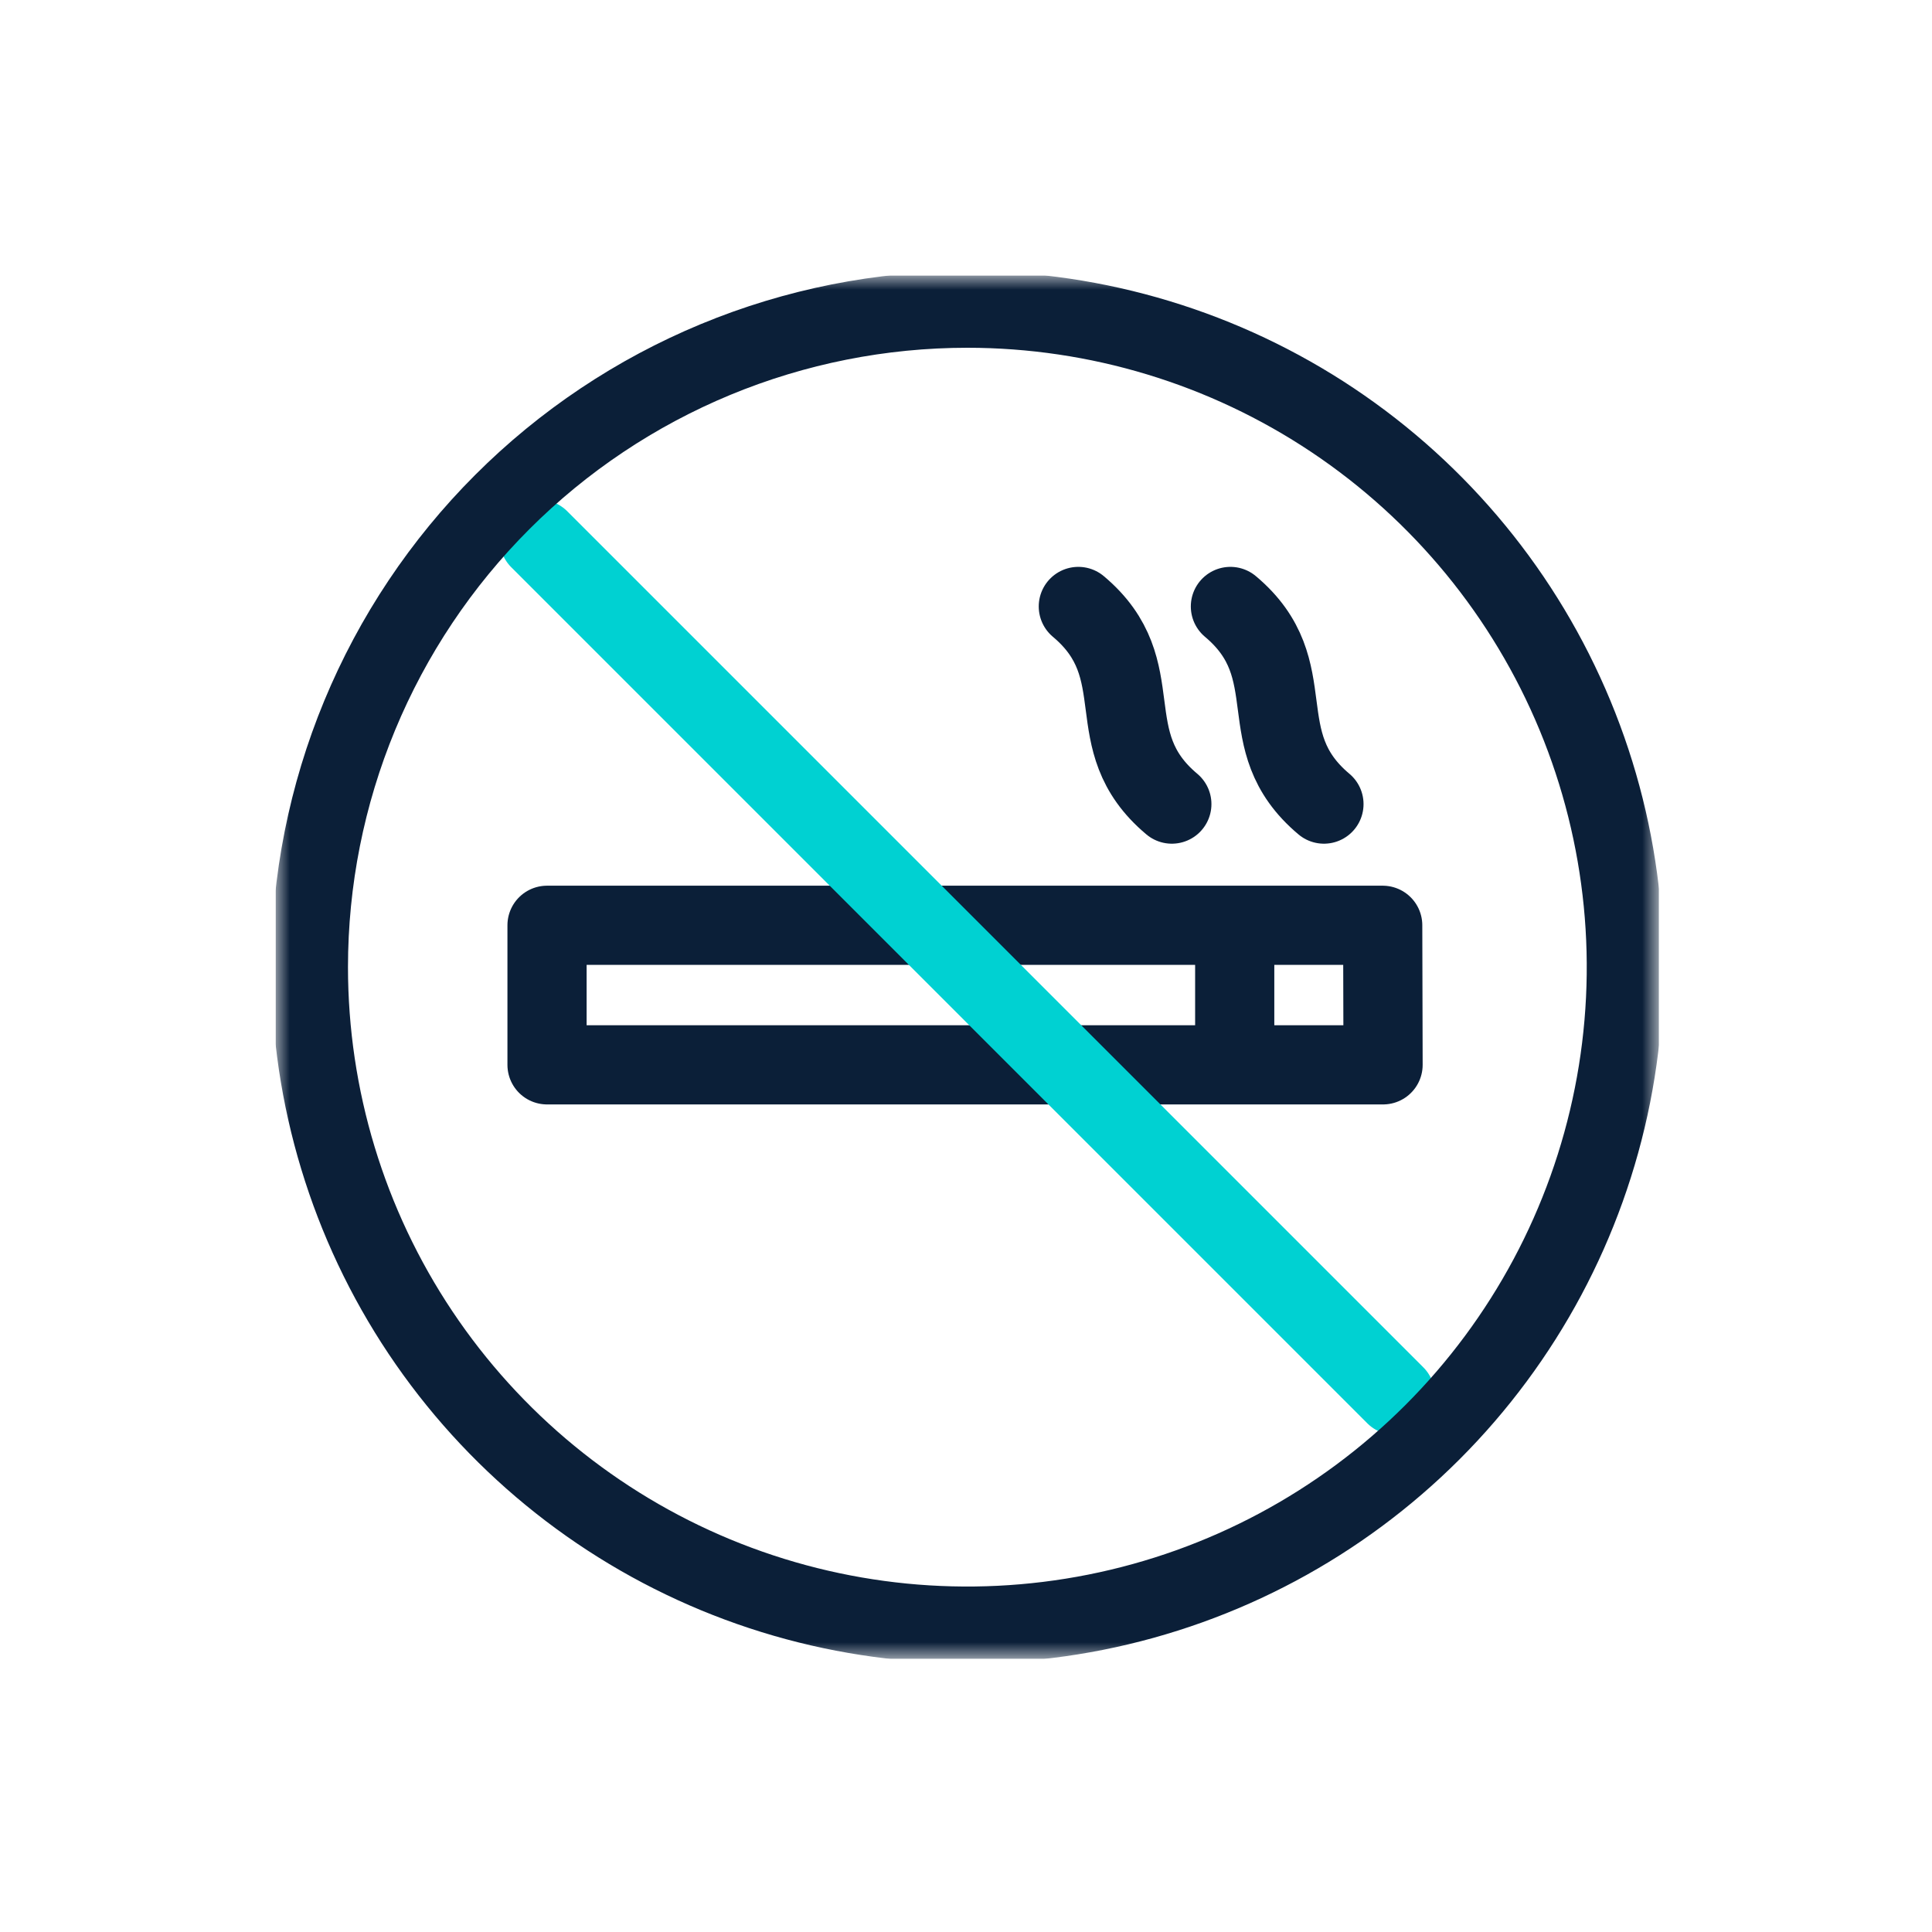 <svg width="70" height="70" viewBox="0 0 70 70" fill="none" xmlns="http://www.w3.org/2000/svg">
<g clip-path="url(#clip0_1504_59577)">
<mask id="mask0_1504_59577" style="mask-type:luminance" maskUnits="userSpaceOnUse" x="9" y="9" width="52" height="52">
<path d="M60.109 9.98H9.984V60.107H60.109V9.98Z" fill="white"/>
</mask>
<g mask="url(#mask0_1504_59577)">
<path d="M39.07 21.973C41.826 24.285 39.697 26.819 42.458 29.134M44.58 21.973C47.337 24.285 45.212 26.819 47.969 29.134M44.736 33.527V38.214M50.111 38.581H19.82V33.525H50.098L50.111 38.581Z" stroke="#0B1F38" stroke-width="2.869" stroke-linecap="round" stroke-linejoin="round"/>
</g>
<path d="M19.539 19.539L50.554 50.554" stroke="#00D1D2" stroke-width="2.869" stroke-linecap="round" stroke-linejoin="round"/>
<mask id="mask1_1504_59577" style="mask-type:luminance" maskUnits="userSpaceOnUse" x="9" y="9" width="52" height="52">
<path d="M60.109 9.98H9.984V60.107H60.109V9.98Z" fill="white"/>
</mask>
<g mask="url(#mask1_1504_59577)">
<path d="M35.048 11.211C39.761 11.211 44.369 12.608 48.288 15.226C52.207 17.845 55.262 21.567 57.066 25.921C58.87 30.276 59.342 35.068 58.422 39.69C57.503 44.313 55.233 48.559 51.9 51.892C48.567 55.225 44.321 57.495 39.698 58.414C35.075 59.334 30.284 58.862 25.929 57.058C21.575 55.254 17.853 52.199 15.234 48.28C12.616 44.361 11.219 39.754 11.219 35.04C11.219 31.911 11.835 28.812 13.032 25.921C14.23 23.03 15.985 20.403 18.198 18.19C20.41 15.977 23.038 14.222 25.929 13.024C28.82 11.827 31.919 11.211 35.048 11.211Z" stroke="#0B1F38" stroke-width="2.778"/>
</g>
</g>
<defs>
<clipPath id="clip0_1504_59577">
<rect width="50.125" height="50.126" fill="white" transform="translate(9.984 9.98)"/>
</clipPath>
</defs>
</svg>
